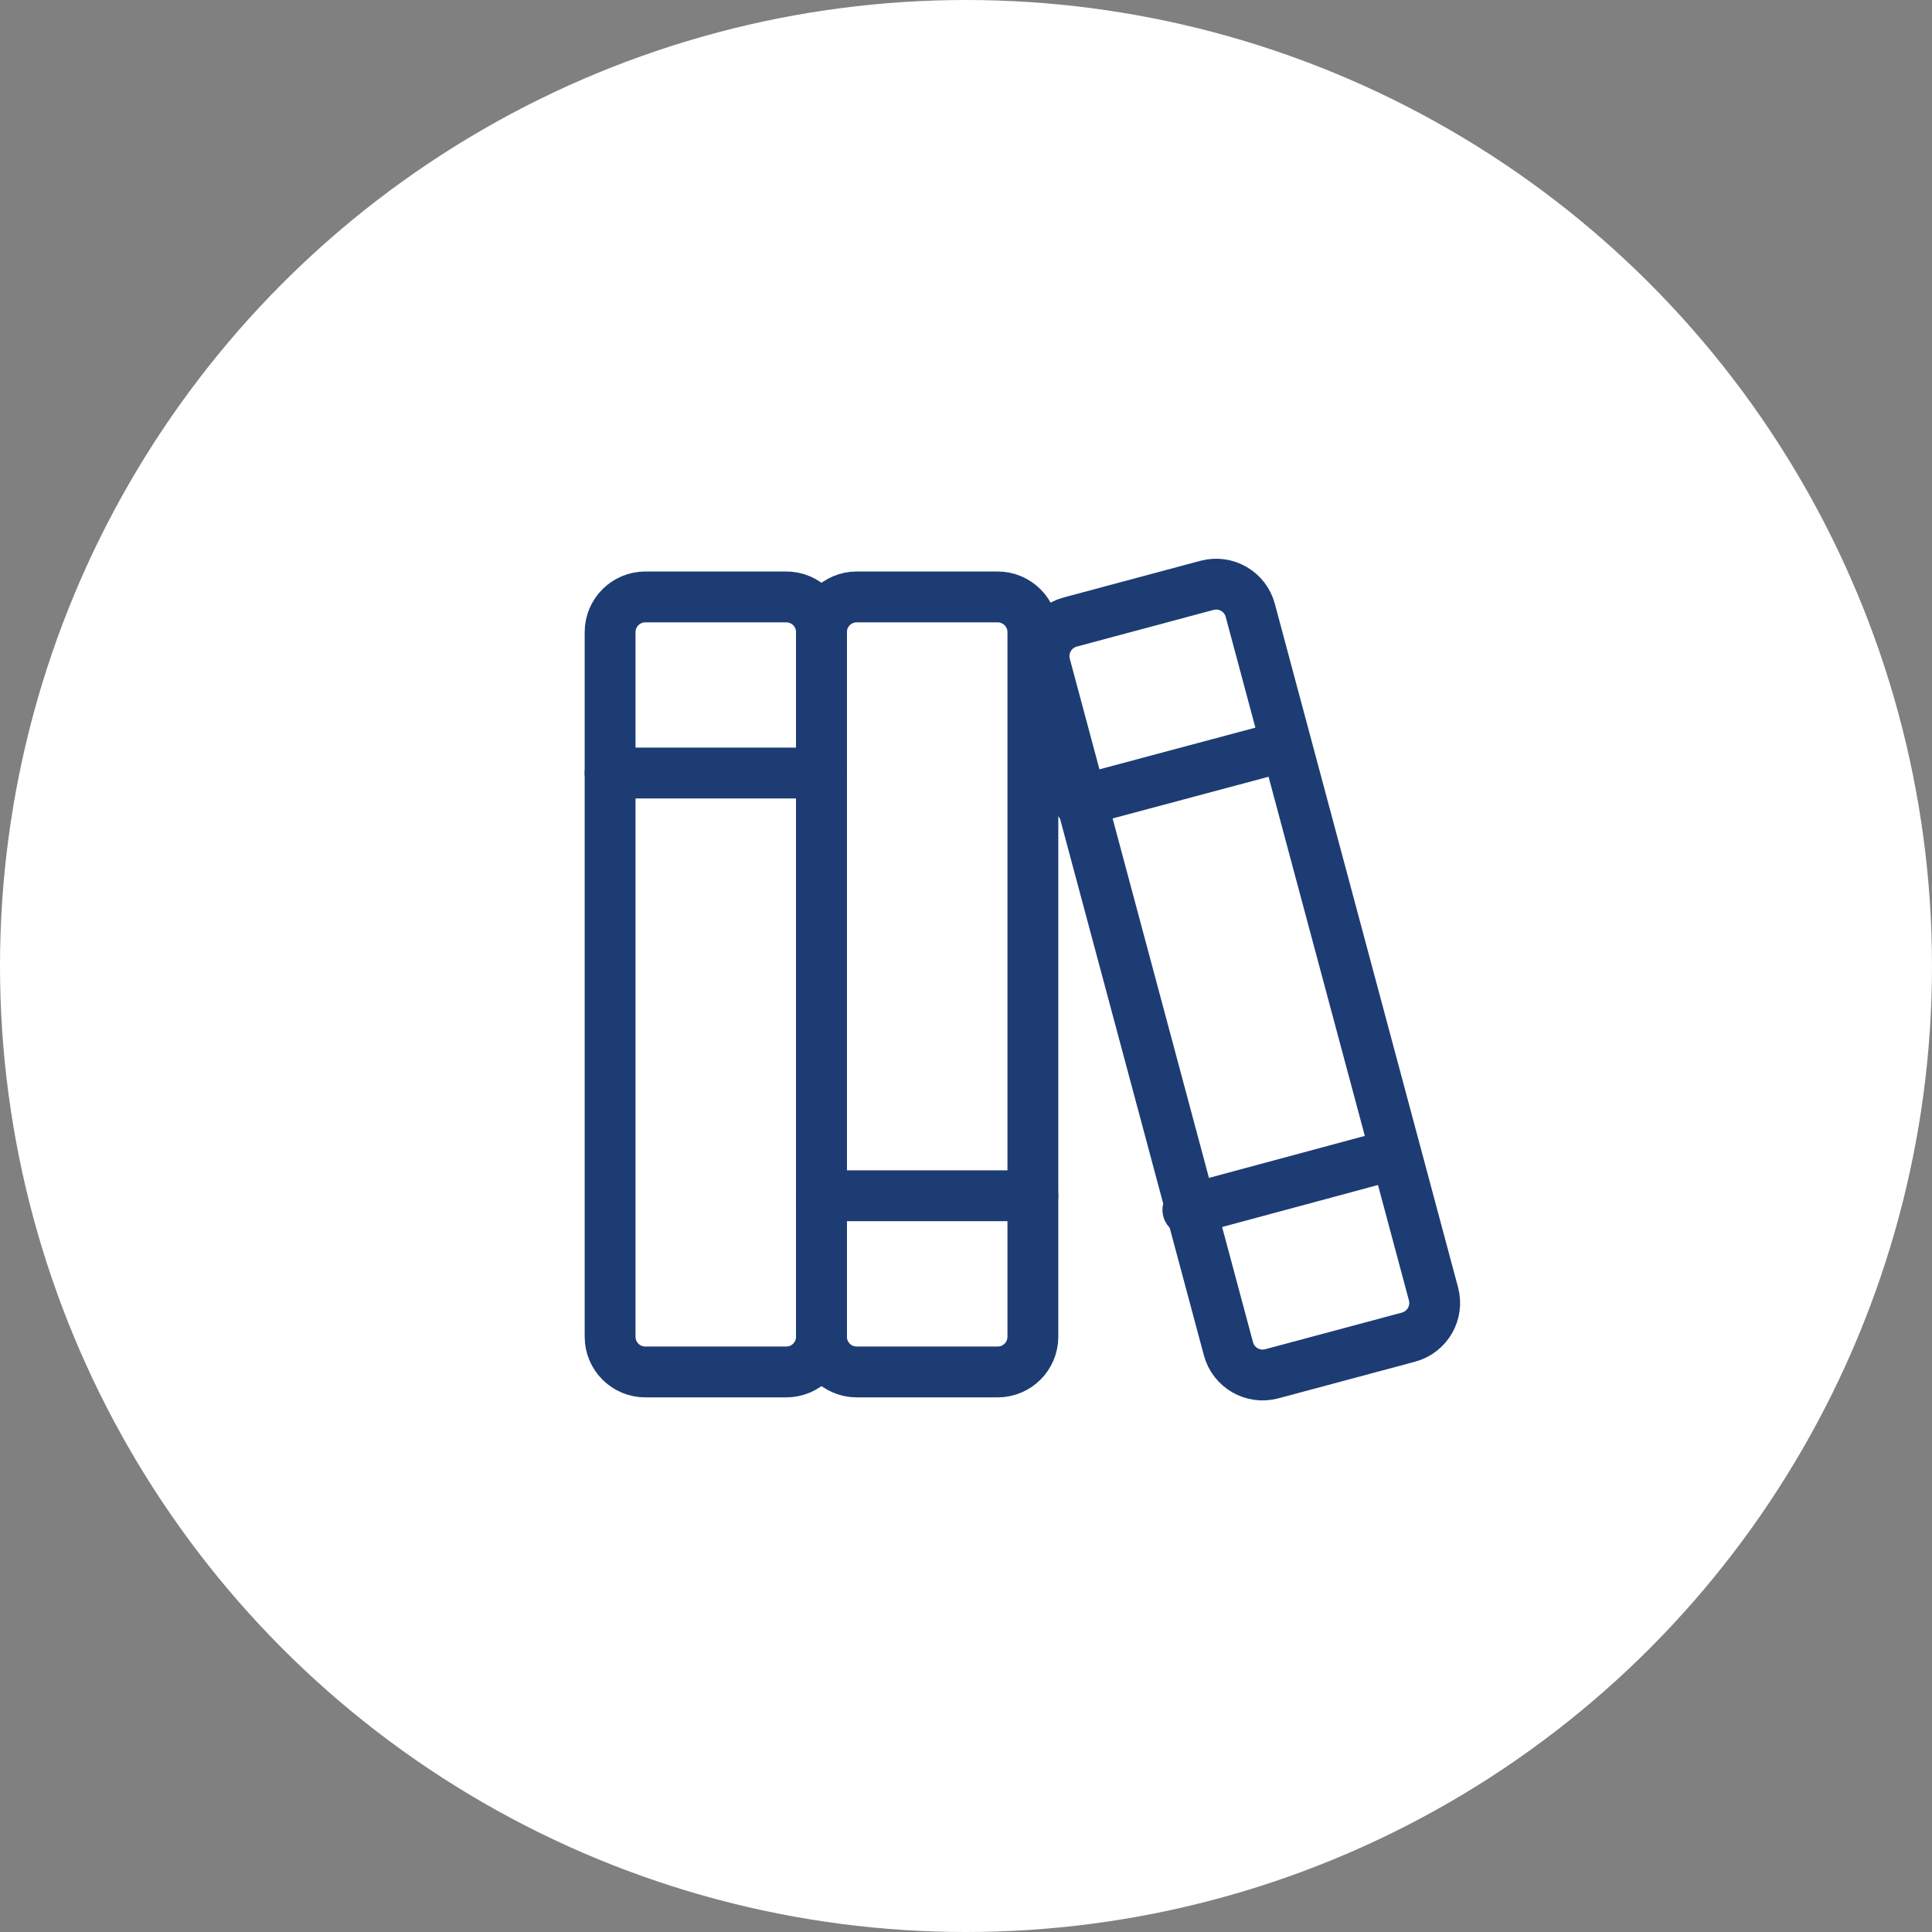 <svg width="57" height="57" viewBox="0 0 57 57" fill="none" xmlns="http://www.w3.org/2000/svg">
<rect x="0" y="0" width="57" height="57" fill="#808080" stroke="none"/>
<circle cx="28.5" cy="28.5" r="28.5" fill="white"/>
<path d="M23.197 17.611H19.039C18.465 17.611 18 18.077 18 18.651V39.438C18 40.012 18.465 40.477 19.039 40.477H23.197C23.771 40.477 24.236 40.012 24.236 39.438V18.651C24.236 18.077 23.771 17.611 23.197 17.611Z" stroke="#1D3C73" stroke-width="1.5" stroke-linecap="round" stroke-linejoin="round"/>
<path d="M18 22.807H24.236" stroke="#1D3C73" stroke-width="1.5" stroke-linecap="round" stroke-linejoin="round"/>
<path d="M29.433 17.611H25.276C24.702 17.611 24.236 18.077 24.236 18.651V39.438C24.236 40.012 24.702 40.477 25.276 40.477H29.433C30.007 40.477 30.473 40.012 30.473 39.438V18.651C30.473 18.077 30.007 17.611 29.433 17.611Z" stroke="#1D3C73" stroke-width="1.5" stroke-linecap="round" stroke-linejoin="round"/>
<path d="M24.236 35.279H30.473" stroke="#1D3C73" stroke-width="1.5" stroke-linecap="round" stroke-linejoin="round"/>
<path d="M35.609 17.27L31.576 18.351C31.019 18.5 30.689 19.073 30.838 19.629L36.243 39.793C36.392 40.35 36.964 40.68 37.521 40.531L41.554 39.45C42.111 39.301 42.441 38.728 42.292 38.172L36.887 18.008C36.738 17.451 36.166 17.121 35.609 17.27Z" stroke="#1D3C73" stroke-width="1.5" stroke-linecap="round" stroke-linejoin="round"/>
<path d="M35.046 35.696L41.074 34.072" stroke="#1D3C73" stroke-width="1.5" stroke-linecap="round" stroke-linejoin="round"/>
<path d="M31.824 23.638L37.852 22.027" stroke="#1D3C73" stroke-width="1.5" stroke-linecap="round" stroke-linejoin="round"/>
</svg>
